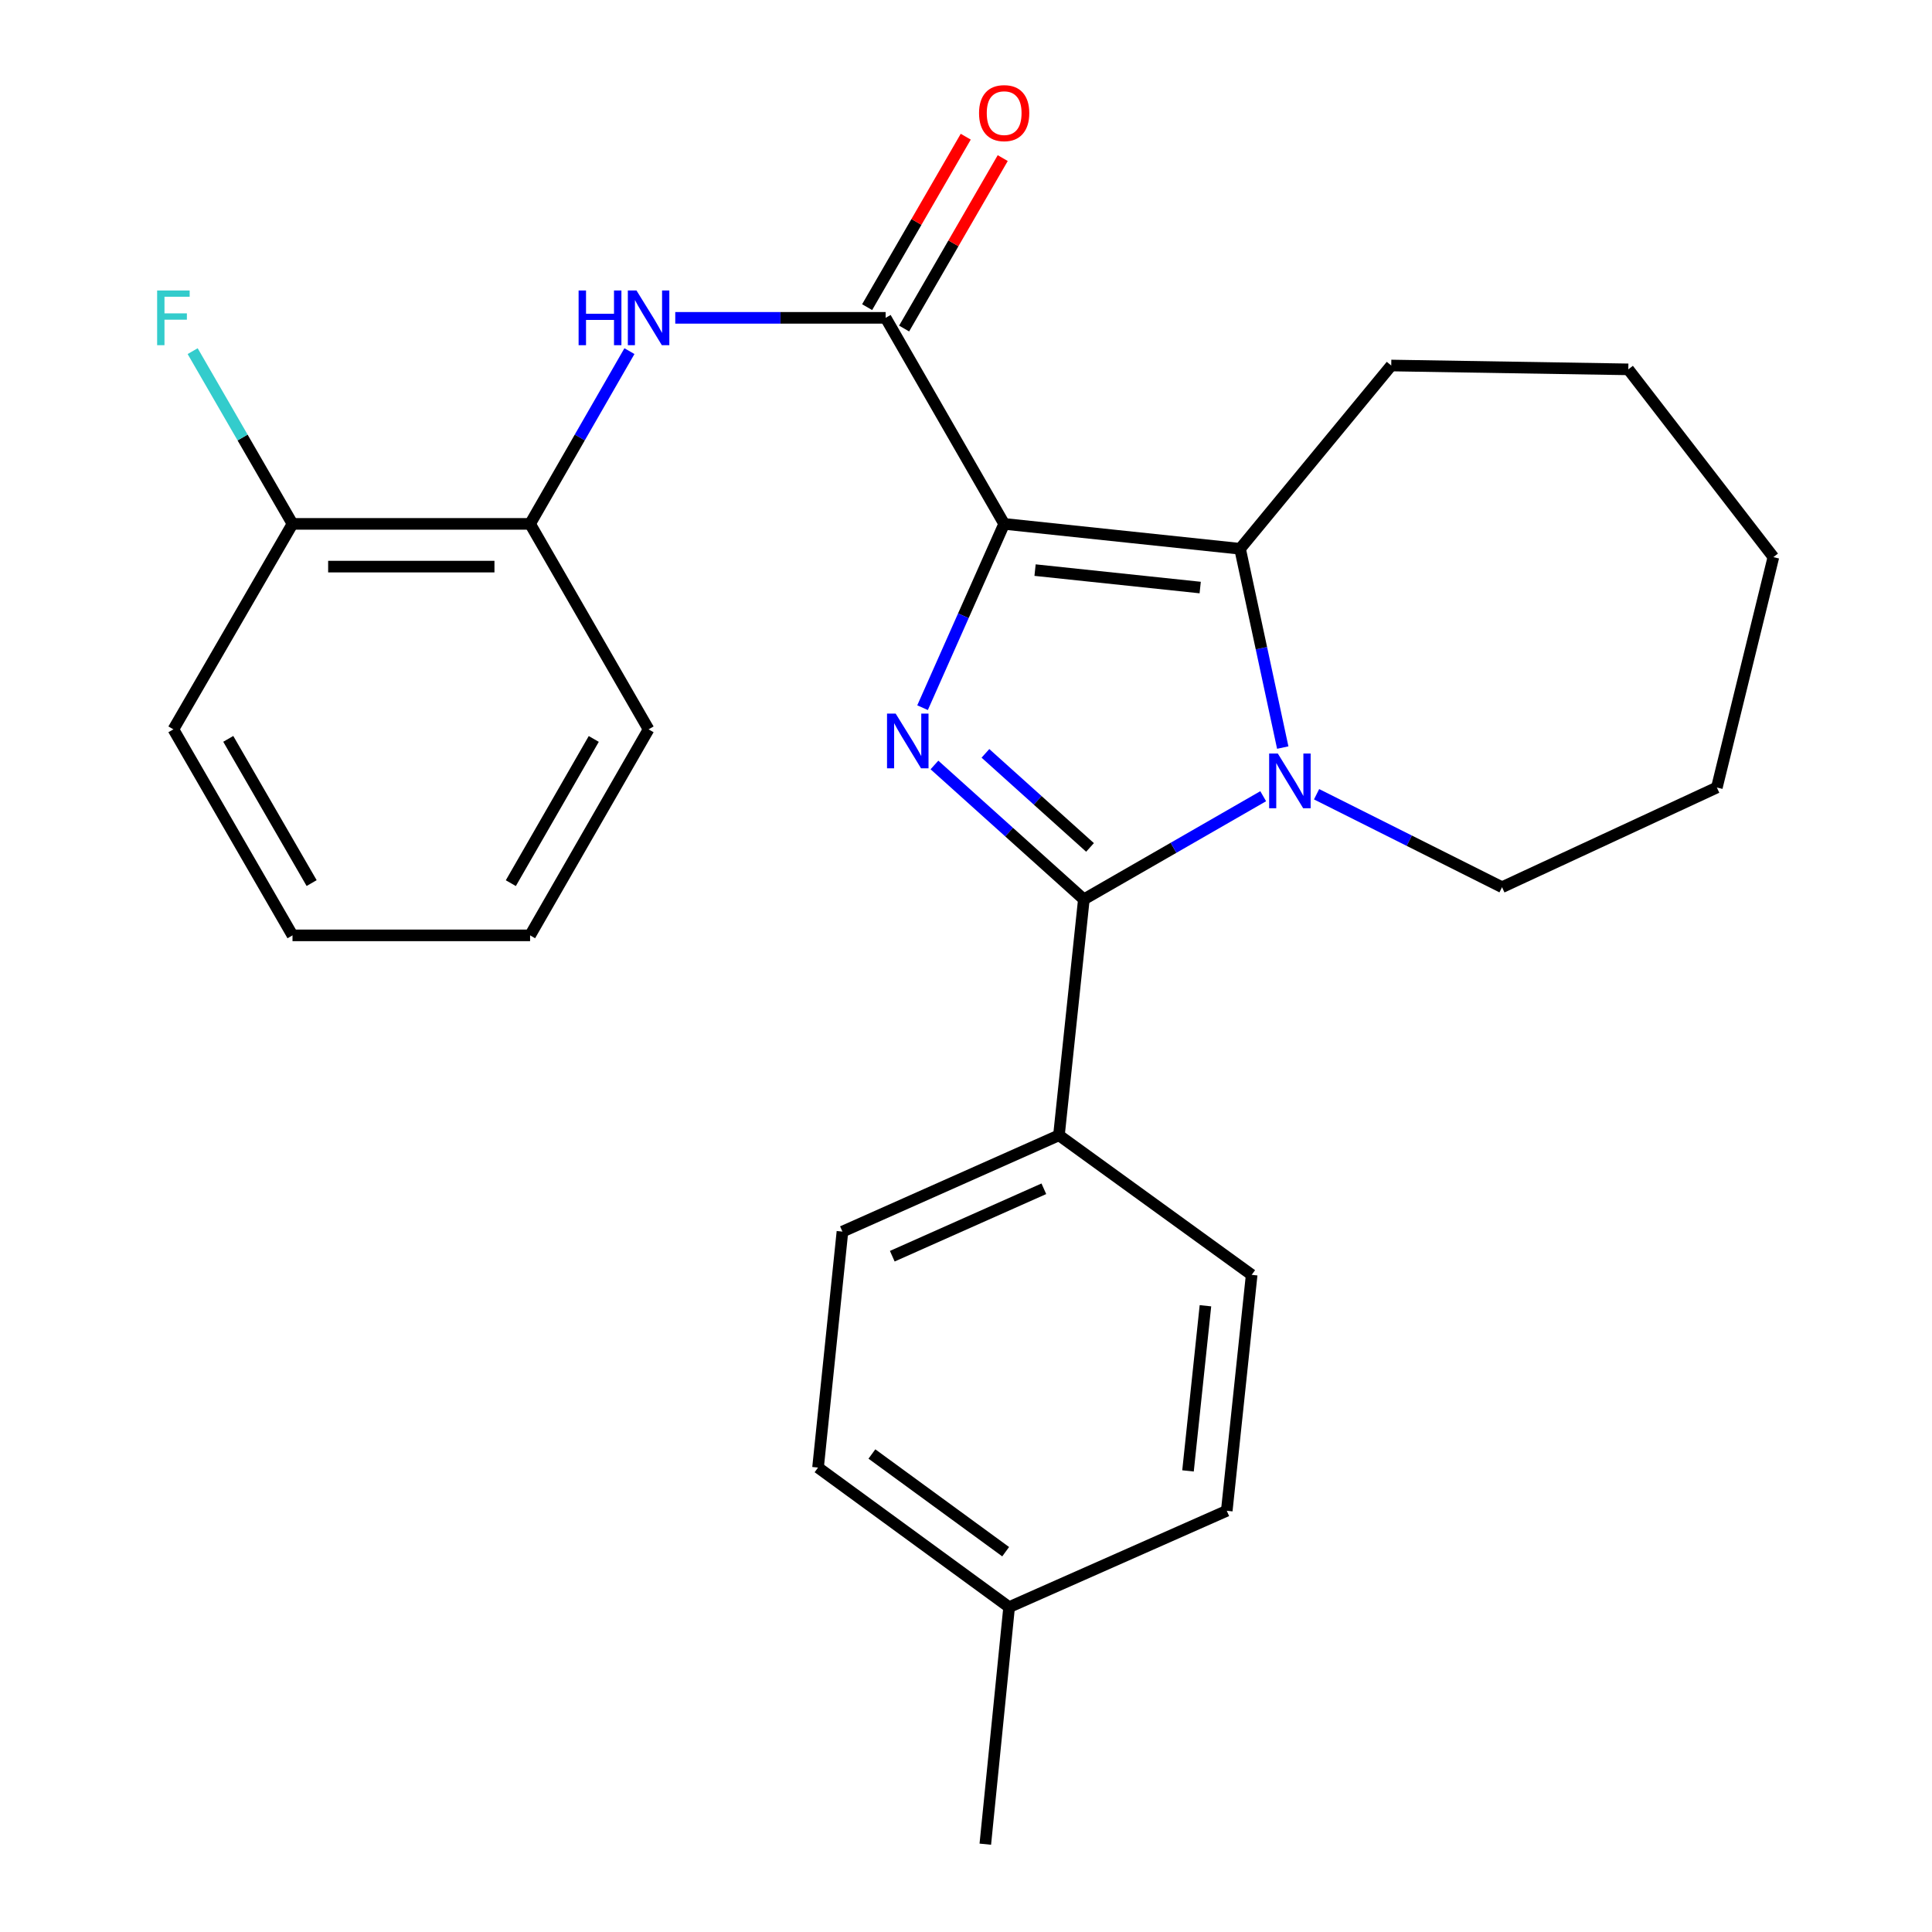 <?xml version='1.0' encoding='iso-8859-1'?>
<svg version='1.1' baseProfile='full'
              xmlns='http://www.w3.org/2000/svg'
                      xmlns:rdkit='http://www.rdkit.org/xml'
                      xmlns:xlink='http://www.w3.org/1999/xlink'
                  xml:space='preserve'
width='1000px' height='1000px' viewBox='0 0 1000 1000'>
<!-- END OF HEADER -->
<rect style='opacity:1.0;fill:#FFFFFF;stroke:none' width='1000' height='1000' x='0' y='0'> </rect>
<path class='bond-0' d='M 519.751,271.16 L 498.633,318.729' style='fill:none;fill-rule:evenodd;stroke:#000000;stroke-width:6px;stroke-linecap:butt;stroke-linejoin:miter;stroke-opacity:1' />
<path class='bond-0' d='M 498.633,318.729 L 477.514,366.298' style='fill:none;fill-rule:evenodd;stroke:#0000FF;stroke-width:6px;stroke-linecap:butt;stroke-linejoin:miter;stroke-opacity:1' />
<path class='bond-3' d='M 519.751,271.16 L 641.855,284.049' style='fill:none;fill-rule:evenodd;stroke:#000000;stroke-width:6px;stroke-linecap:butt;stroke-linejoin:miter;stroke-opacity:1' />
<path class='bond-3' d='M 535.745,295.089 L 621.218,304.112' style='fill:none;fill-rule:evenodd;stroke:#000000;stroke-width:6px;stroke-linecap:butt;stroke-linejoin:miter;stroke-opacity:1' />
<path class='bond-4' d='M 519.751,271.16 L 458.399,164.514' style='fill:none;fill-rule:evenodd;stroke:#000000;stroke-width:6px;stroke-linecap:butt;stroke-linejoin:miter;stroke-opacity:1' />
<path class='bond-1' d='M 483.668,395.948 L 522.335,430.725' style='fill:none;fill-rule:evenodd;stroke:#0000FF;stroke-width:6px;stroke-linecap:butt;stroke-linejoin:miter;stroke-opacity:1' />
<path class='bond-1' d='M 522.335,430.725 L 561.002,465.503' style='fill:none;fill-rule:evenodd;stroke:#000000;stroke-width:6px;stroke-linecap:butt;stroke-linejoin:miter;stroke-opacity:1' />
<path class='bond-1' d='M 510.059,389.936 L 537.125,414.281' style='fill:none;fill-rule:evenodd;stroke:#0000FF;stroke-width:6px;stroke-linecap:butt;stroke-linejoin:miter;stroke-opacity:1' />
<path class='bond-1' d='M 537.125,414.281 L 564.192,438.625' style='fill:none;fill-rule:evenodd;stroke:#000000;stroke-width:6px;stroke-linecap:butt;stroke-linejoin:miter;stroke-opacity:1' />
<path class='bond-6' d='M 561.002,465.503 L 548.112,587.62' style='fill:none;fill-rule:evenodd;stroke:#000000;stroke-width:6px;stroke-linecap:butt;stroke-linejoin:miter;stroke-opacity:1' />
<path class='bond-26' d='M 561.002,465.503 L 607.417,438.812' style='fill:none;fill-rule:evenodd;stroke:#000000;stroke-width:6px;stroke-linecap:butt;stroke-linejoin:miter;stroke-opacity:1' />
<path class='bond-26' d='M 607.417,438.812 L 653.832,412.12' style='fill:none;fill-rule:evenodd;stroke:#0000FF;stroke-width:6px;stroke-linecap:butt;stroke-linejoin:miter;stroke-opacity:1' />
<path class='bond-2' d='M 663.948,386.943 L 652.901,335.496' style='fill:none;fill-rule:evenodd;stroke:#0000FF;stroke-width:6px;stroke-linecap:butt;stroke-linejoin:miter;stroke-opacity:1' />
<path class='bond-2' d='M 652.901,335.496 L 641.855,284.049' style='fill:none;fill-rule:evenodd;stroke:#000000;stroke-width:6px;stroke-linecap:butt;stroke-linejoin:miter;stroke-opacity:1' />
<path class='bond-12' d='M 681.458,411.097 L 729.455,435.155' style='fill:none;fill-rule:evenodd;stroke:#0000FF;stroke-width:6px;stroke-linecap:butt;stroke-linejoin:miter;stroke-opacity:1' />
<path class='bond-12' d='M 729.455,435.155 L 777.451,459.212' style='fill:none;fill-rule:evenodd;stroke:#000000;stroke-width:6px;stroke-linecap:butt;stroke-linejoin:miter;stroke-opacity:1' />
<path class='bond-13' d='M 641.855,284.049 L 720.104,189.188' style='fill:none;fill-rule:evenodd;stroke:#000000;stroke-width:6px;stroke-linecap:butt;stroke-linejoin:miter;stroke-opacity:1' />
<path class='bond-5' d='M 458.399,164.514 L 403.955,164.514' style='fill:none;fill-rule:evenodd;stroke:#000000;stroke-width:6px;stroke-linecap:butt;stroke-linejoin:miter;stroke-opacity:1' />
<path class='bond-5' d='M 403.955,164.514 L 349.512,164.514' style='fill:none;fill-rule:evenodd;stroke:#0000FF;stroke-width:6px;stroke-linecap:butt;stroke-linejoin:miter;stroke-opacity:1' />
<path class='bond-8' d='M 467.971,170.052 L 493.492,125.942' style='fill:none;fill-rule:evenodd;stroke:#000000;stroke-width:6px;stroke-linecap:butt;stroke-linejoin:miter;stroke-opacity:1' />
<path class='bond-8' d='M 493.492,125.942 L 519.012,81.831' style='fill:none;fill-rule:evenodd;stroke:#FF0000;stroke-width:6px;stroke-linecap:butt;stroke-linejoin:miter;stroke-opacity:1' />
<path class='bond-8' d='M 448.826,158.976 L 474.347,114.865' style='fill:none;fill-rule:evenodd;stroke:#000000;stroke-width:6px;stroke-linecap:butt;stroke-linejoin:miter;stroke-opacity:1' />
<path class='bond-8' d='M 474.347,114.865 L 499.867,70.755' style='fill:none;fill-rule:evenodd;stroke:#FF0000;stroke-width:6px;stroke-linecap:butt;stroke-linejoin:miter;stroke-opacity:1' />
<path class='bond-7' d='M 325.793,181.749 L 300.085,226.454' style='fill:none;fill-rule:evenodd;stroke:#0000FF;stroke-width:6px;stroke-linecap:butt;stroke-linejoin:miter;stroke-opacity:1' />
<path class='bond-7' d='M 300.085,226.454 L 274.376,271.16' style='fill:none;fill-rule:evenodd;stroke:#000000;stroke-width:6px;stroke-linecap:butt;stroke-linejoin:miter;stroke-opacity:1' />
<path class='bond-10' d='M 548.112,587.62 L 436.047,637.483' style='fill:none;fill-rule:evenodd;stroke:#000000;stroke-width:6px;stroke-linecap:butt;stroke-linejoin:miter;stroke-opacity:1' />
<path class='bond-10' d='M 540.294,615.307 L 461.848,650.212' style='fill:none;fill-rule:evenodd;stroke:#000000;stroke-width:6px;stroke-linecap:butt;stroke-linejoin:miter;stroke-opacity:1' />
<path class='bond-11' d='M 548.112,587.62 L 647.864,659.859' style='fill:none;fill-rule:evenodd;stroke:#000000;stroke-width:6px;stroke-linecap:butt;stroke-linejoin:miter;stroke-opacity:1' />
<path class='bond-9' d='M 274.376,271.16 L 151.4,271.16' style='fill:none;fill-rule:evenodd;stroke:#000000;stroke-width:6px;stroke-linecap:butt;stroke-linejoin:miter;stroke-opacity:1' />
<path class='bond-9' d='M 255.93,293.278 L 169.847,293.278' style='fill:none;fill-rule:evenodd;stroke:#000000;stroke-width:6px;stroke-linecap:butt;stroke-linejoin:miter;stroke-opacity:1' />
<path class='bond-18' d='M 274.376,271.16 L 335.705,377.51' style='fill:none;fill-rule:evenodd;stroke:#000000;stroke-width:6px;stroke-linecap:butt;stroke-linejoin:miter;stroke-opacity:1' />
<path class='bond-14' d='M 151.4,271.16 L 125.559,226.456' style='fill:none;fill-rule:evenodd;stroke:#000000;stroke-width:6px;stroke-linecap:butt;stroke-linejoin:miter;stroke-opacity:1' />
<path class='bond-14' d='M 125.559,226.456 L 99.718,181.753' style='fill:none;fill-rule:evenodd;stroke:#33CCCC;stroke-width:6px;stroke-linecap:butt;stroke-linejoin:miter;stroke-opacity:1' />
<path class='bond-19' d='M 151.4,271.16 L 89.752,377.51' style='fill:none;fill-rule:evenodd;stroke:#000000;stroke-width:6px;stroke-linecap:butt;stroke-linejoin:miter;stroke-opacity:1' />
<path class='bond-16' d='M 436.047,637.483 L 423.415,759.612' style='fill:none;fill-rule:evenodd;stroke:#000000;stroke-width:6px;stroke-linecap:butt;stroke-linejoin:miter;stroke-opacity:1' />
<path class='bond-15' d='M 647.864,659.859 L 634.974,781.976' style='fill:none;fill-rule:evenodd;stroke:#000000;stroke-width:6px;stroke-linecap:butt;stroke-linejoin:miter;stroke-opacity:1' />
<path class='bond-15' d='M 623.935,675.855 L 614.912,761.336' style='fill:none;fill-rule:evenodd;stroke:#000000;stroke-width:6px;stroke-linecap:butt;stroke-linejoin:miter;stroke-opacity:1' />
<path class='bond-21' d='M 777.451,459.212 L 888.643,407.616' style='fill:none;fill-rule:evenodd;stroke:#000000;stroke-width:6px;stroke-linecap:butt;stroke-linejoin:miter;stroke-opacity:1' />
<path class='bond-22' d='M 720.104,189.188 L 842.81,191.178' style='fill:none;fill-rule:evenodd;stroke:#000000;stroke-width:6px;stroke-linecap:butt;stroke-linejoin:miter;stroke-opacity:1' />
<path class='bond-17' d='M 634.974,781.976 L 522.32,831.852' style='fill:none;fill-rule:evenodd;stroke:#000000;stroke-width:6px;stroke-linecap:butt;stroke-linejoin:miter;stroke-opacity:1' />
<path class='bond-29' d='M 423.415,759.612 L 522.32,831.852' style='fill:none;fill-rule:evenodd;stroke:#000000;stroke-width:6px;stroke-linecap:butt;stroke-linejoin:miter;stroke-opacity:1' />
<path class='bond-29' d='M 451.297,752.587 L 520.53,803.155' style='fill:none;fill-rule:evenodd;stroke:#000000;stroke-width:6px;stroke-linecap:butt;stroke-linejoin:miter;stroke-opacity:1' />
<path class='bond-20' d='M 522.32,831.852 L 509.995,954.545' style='fill:none;fill-rule:evenodd;stroke:#000000;stroke-width:6px;stroke-linecap:butt;stroke-linejoin:miter;stroke-opacity:1' />
<path class='bond-23' d='M 335.705,377.51 L 274.376,484.144' style='fill:none;fill-rule:evenodd;stroke:#000000;stroke-width:6px;stroke-linecap:butt;stroke-linejoin:miter;stroke-opacity:1' />
<path class='bond-23' d='M 307.332,382.478 L 264.403,457.122' style='fill:none;fill-rule:evenodd;stroke:#000000;stroke-width:6px;stroke-linecap:butt;stroke-linejoin:miter;stroke-opacity:1' />
<path class='bond-28' d='M 89.752,377.51 L 151.4,484.144' style='fill:none;fill-rule:evenodd;stroke:#000000;stroke-width:6px;stroke-linecap:butt;stroke-linejoin:miter;stroke-opacity:1' />
<path class='bond-28' d='M 118.148,382.435 L 161.301,457.079' style='fill:none;fill-rule:evenodd;stroke:#000000;stroke-width:6px;stroke-linecap:butt;stroke-linejoin:miter;stroke-opacity:1' />
<path class='bond-27' d='M 888.643,407.616 L 917.901,288.363' style='fill:none;fill-rule:evenodd;stroke:#000000;stroke-width:6px;stroke-linecap:butt;stroke-linejoin:miter;stroke-opacity:1' />
<path class='bond-25' d='M 842.81,191.178 L 917.901,288.363' style='fill:none;fill-rule:evenodd;stroke:#000000;stroke-width:6px;stroke-linecap:butt;stroke-linejoin:miter;stroke-opacity:1' />
<path class='bond-24' d='M 274.376,484.144 L 151.4,484.144' style='fill:none;fill-rule:evenodd;stroke:#000000;stroke-width:6px;stroke-linecap:butt;stroke-linejoin:miter;stroke-opacity:1' />
<path  class='atom-1' d='M 463.603 369.371
L 472.883 384.371
Q 473.803 385.851, 475.283 388.531
Q 476.763 391.211, 476.843 391.371
L 476.843 369.371
L 480.603 369.371
L 480.603 397.691
L 476.723 397.691
L 466.763 381.291
Q 465.603 379.371, 464.363 377.171
Q 463.163 374.971, 462.803 374.291
L 462.803 397.691
L 459.123 397.691
L 459.123 369.371
L 463.603 369.371
' fill='#0000FF'/>
<path  class='atom-3' d='M 661.387 390.015
L 670.667 405.015
Q 671.587 406.495, 673.067 409.175
Q 674.547 411.855, 674.627 412.015
L 674.627 390.015
L 678.387 390.015
L 678.387 418.335
L 674.507 418.335
L 664.547 401.935
Q 663.387 400.015, 662.147 397.815
Q 660.947 395.615, 660.587 394.935
L 660.587 418.335
L 656.907 418.335
L 656.907 390.015
L 661.387 390.015
' fill='#0000FF'/>
<path  class='atom-6' d='M 299.485 150.354
L 303.325 150.354
L 303.325 162.394
L 317.805 162.394
L 317.805 150.354
L 321.645 150.354
L 321.645 178.674
L 317.805 178.674
L 317.805 165.594
L 303.325 165.594
L 303.325 178.674
L 299.485 178.674
L 299.485 150.354
' fill='#0000FF'/>
<path  class='atom-6' d='M 329.445 150.354
L 338.725 165.354
Q 339.645 166.834, 341.125 169.514
Q 342.605 172.194, 342.685 172.354
L 342.685 150.354
L 346.445 150.354
L 346.445 178.674
L 342.565 178.674
L 332.605 162.274
Q 331.445 160.354, 330.205 158.154
Q 329.005 155.954, 328.645 155.274
L 328.645 178.674
L 324.965 178.674
L 324.965 150.354
L 329.445 150.354
' fill='#0000FF'/>
<path  class='atom-9' d='M 506.751 58.55
Q 506.751 51.75, 510.111 47.95
Q 513.471 44.15, 519.751 44.15
Q 526.031 44.15, 529.391 47.95
Q 532.751 51.75, 532.751 58.55
Q 532.751 65.43, 529.351 69.35
Q 525.951 73.23, 519.751 73.23
Q 513.511 73.23, 510.111 69.35
Q 506.751 65.47, 506.751 58.55
M 519.751 70.03
Q 524.071 70.03, 526.391 67.15
Q 528.751 64.23, 528.751 58.55
Q 528.751 52.99, 526.391 50.19
Q 524.071 47.35, 519.751 47.35
Q 515.431 47.35, 513.071 50.15
Q 510.751 52.95, 510.751 58.55
Q 510.751 64.27, 513.071 67.15
Q 515.431 70.03, 519.751 70.03
' fill='#FF0000'/>
<path  class='atom-15' d='M 81.332 150.354
L 98.172 150.354
L 98.172 153.594
L 85.132 153.594
L 85.132 162.194
L 96.732 162.194
L 96.732 165.474
L 85.132 165.474
L 85.132 178.674
L 81.332 178.674
L 81.332 150.354
' fill='#33CCCC'/>
</svg>
